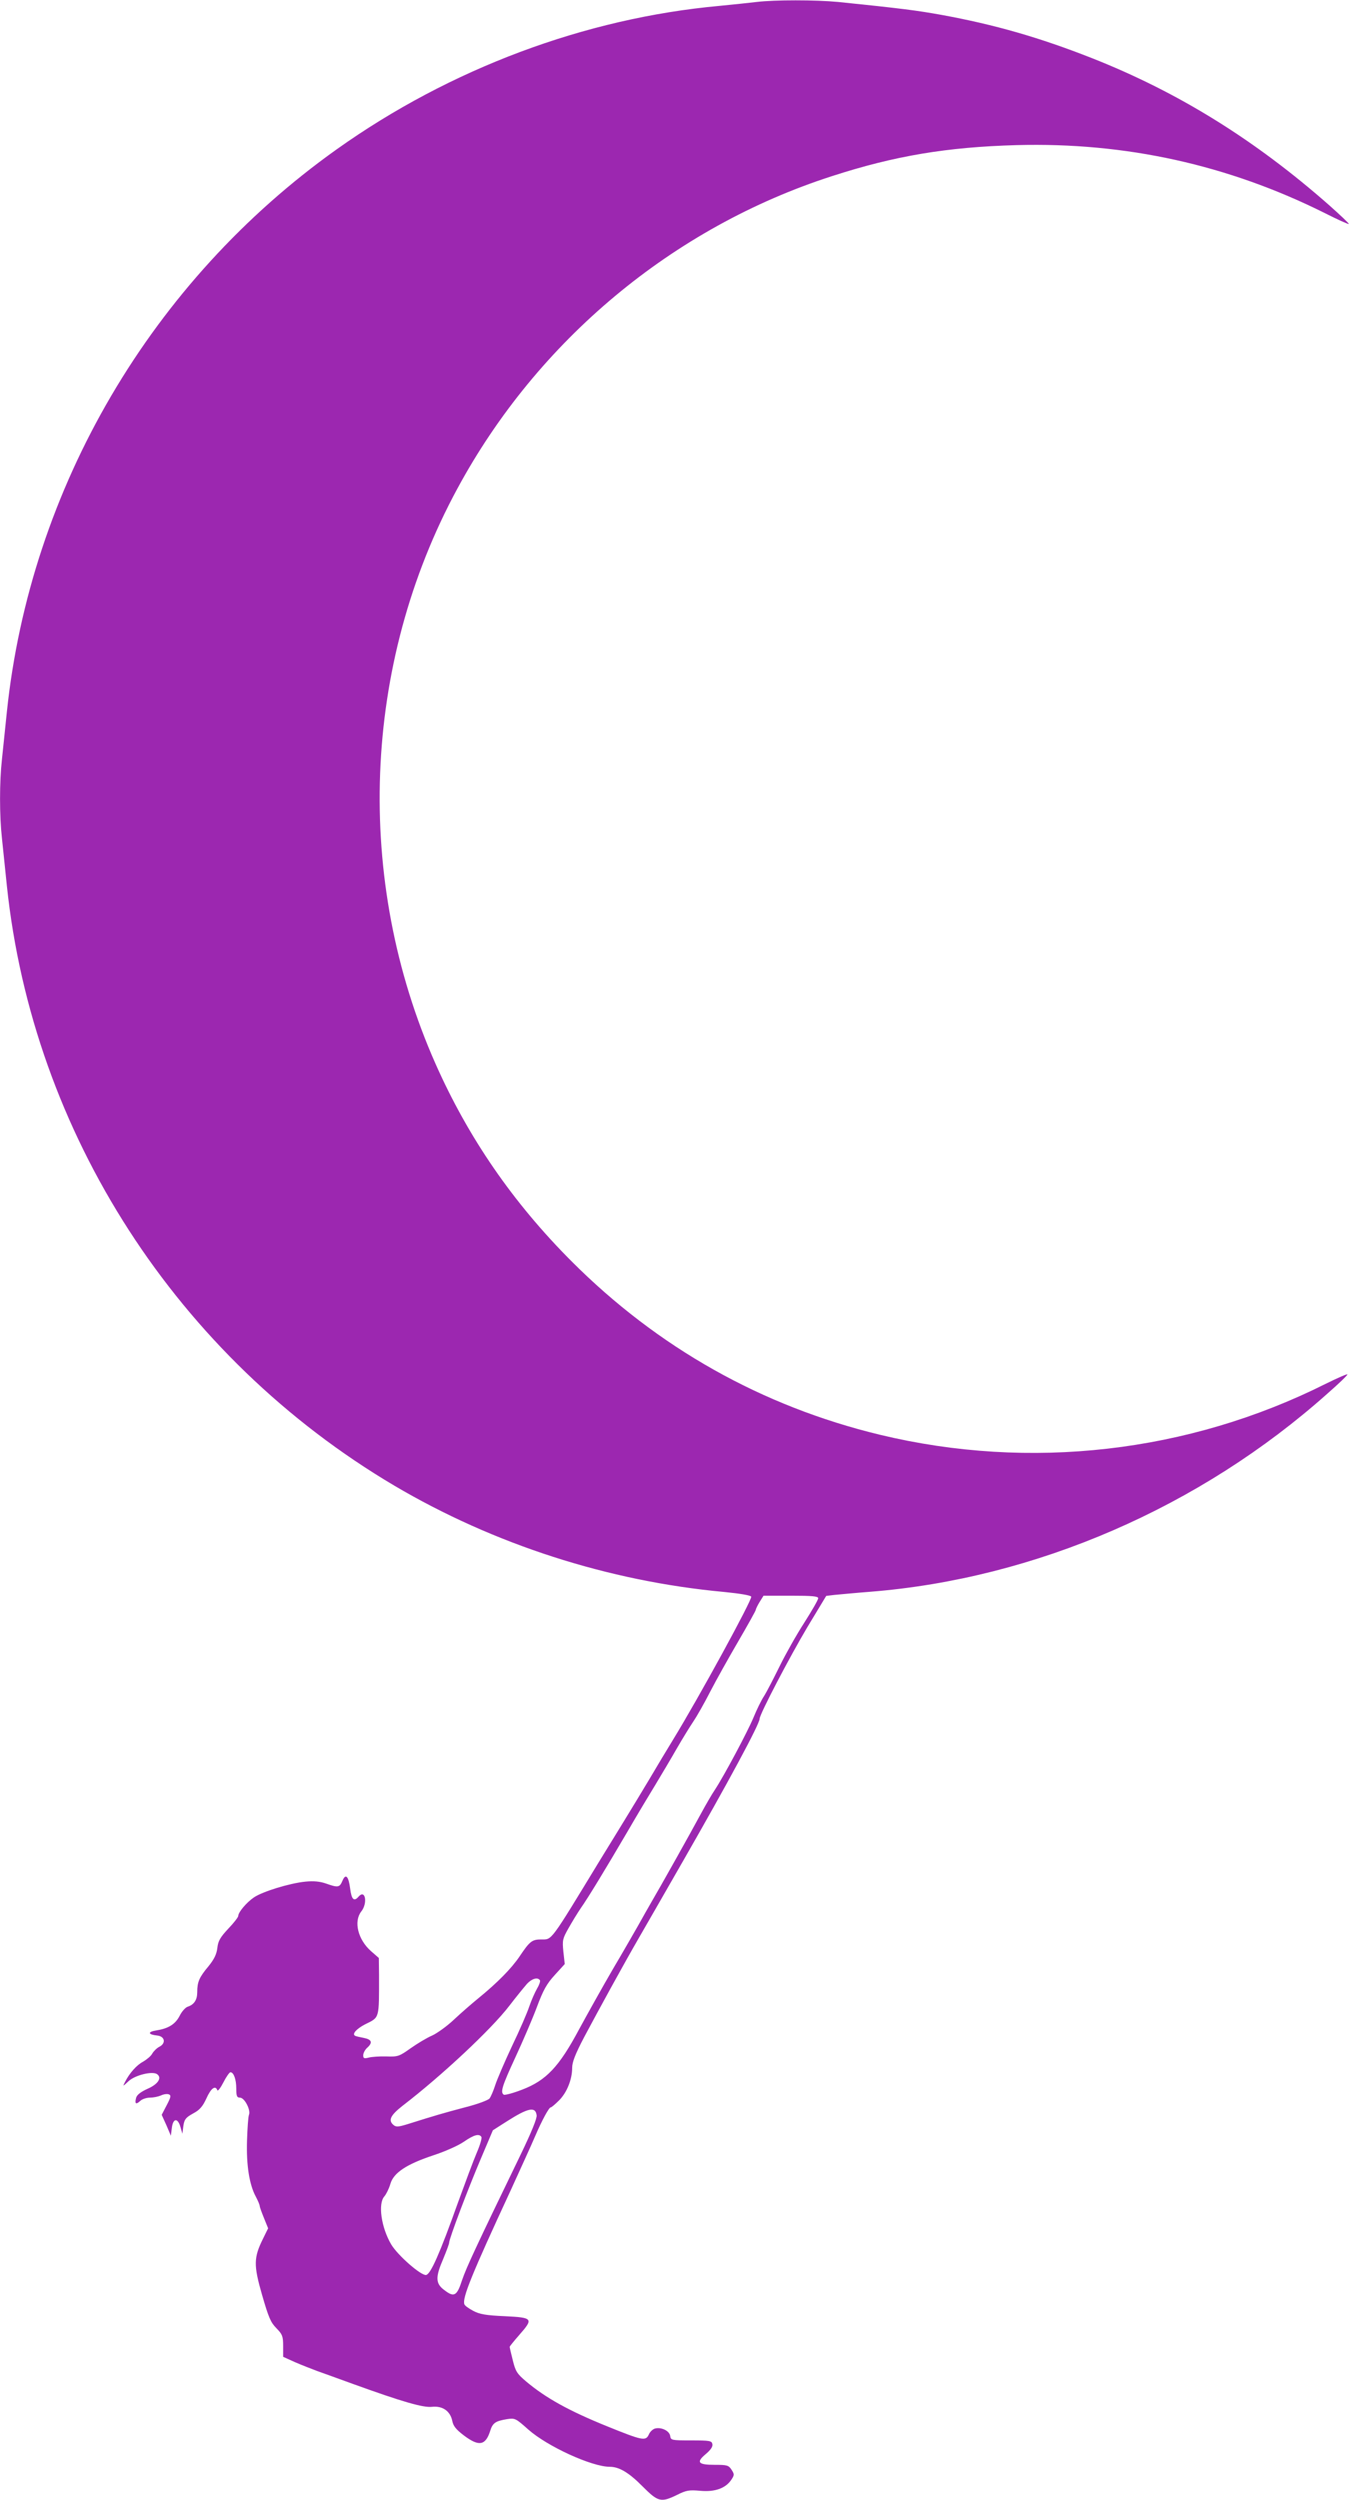 <?xml version="1.0" standalone="no"?>
<!DOCTYPE svg PUBLIC "-//W3C//DTD SVG 20010904//EN"
 "http://www.w3.org/TR/2001/REC-SVG-20010904/DTD/svg10.dtd">
<svg version="1.0" xmlns="http://www.w3.org/2000/svg"
 width="699pt" height="1280pt" viewBox="0 0 699 1280"
 preserveAspectRatio="xMidYMid meet">
<g transform="translate(0,1280) scale(0.1,-0.1)"
fill="#9c27b0" stroke="none">
<path d="M3875 12790 c-33 -4 -118 -13 -190 -20 -690 -63 -1381 -322 -1960
-734 -949 -675 -1570 -1733 -1690 -2882 -8 -82 -20 -190 -25 -241 -13 -117
-13 -289 0 -406 5 -51 17 -159 25 -241 133 -1268 873 -2415 1985 -3073 509
-300 1094 -489 1689 -544 80 -8 135 -17 138 -24 5 -16 -266 -513 -402 -735
-29 -47 -81 -134 -117 -195 -36 -60 -89 -148 -118 -195 -29 -47 -89 -146 -135
-220 -261 -429 -247 -410 -303 -410 -47 0 -59 -9 -110 -85 -42 -63 -116 -138
-217 -220 -33 -27 -88 -75 -122 -107 -34 -32 -84 -68 -110 -80 -26 -11 -76
-41 -110 -65 -59 -42 -65 -44 -125 -42 -35 1 -75 -2 -90 -6 -24 -6 -28 -4 -28
12 0 11 9 28 20 38 30 27 24 43 -18 51 -20 4 -40 8 -44 11 -16 9 7 35 51 58
76 38 72 24 72 255 l-1 85 -40 35 c-67 59 -90 152 -50 203 34 43 21 116 -14
76 -23 -27 -36 -15 -43 42 -8 63 -23 78 -39 40 -15 -35 -22 -37 -84 -15 -32
11 -63 14 -105 10 -82 -8 -221 -51 -265 -81 -38 -26 -80 -76 -80 -95 0 -6 -23
-36 -51 -65 -42 -45 -52 -63 -56 -99 -4 -32 -16 -57 -45 -93 -48 -57 -58 -81
-58 -133 0 -40 -16 -64 -50 -75 -11 -4 -29 -24 -40 -46 -22 -43 -57 -65 -120
-75 -45 -7 -43 -21 5 -26 39 -4 46 -39 12 -57 -14 -7 -30 -23 -37 -35 -6 -12
-27 -30 -46 -41 -34 -18 -70 -58 -94 -105 -12 -24 -12 -24 18 4 34 32 126 54
148 35 24 -19 2 -51 -51 -74 -35 -16 -54 -31 -58 -46 -8 -31 -1 -36 21 -16 10
10 33 17 50 17 17 0 42 5 56 11 14 7 32 9 40 6 13 -5 12 -13 -10 -55 l-26 -50
24 -53 23 -54 5 40 c6 50 30 53 44 5 l10 -35 5 40 c5 34 12 43 50 64 34 18 49
36 68 77 23 52 46 69 56 42 2 -7 16 11 31 40 14 28 31 52 36 52 17 0 30 -37
30 -84 0 -38 3 -46 19 -46 23 0 56 -63 46 -88 -4 -9 -8 -69 -10 -132 -4 -127
12 -226 45 -287 11 -21 20 -42 20 -48 0 -5 10 -33 22 -62 l21 -52 -26 -53
c-48 -97 -49 -135 -5 -288 33 -114 44 -141 73 -170 31 -32 35 -41 35 -92 l0
-55 62 -28 c35 -15 86 -35 113 -45 28 -10 109 -39 180 -65 257 -93 362 -123
407 -118 54 6 94 -22 104 -72 5 -26 19 -44 60 -75 76 -57 110 -52 134 23 13
42 27 51 87 61 40 6 44 4 108 -53 98 -87 326 -191 417 -191 49 0 99 -30 170
-102 78 -78 93 -82 175 -42 48 24 62 26 119 21 75 -7 131 13 160 58 15 23 15
27 0 50 -15 23 -23 25 -86 25 -86 0 -96 13 -46 55 25 21 37 38 34 51 -3 17
-13 19 -108 19 -102 0 -105 1 -108 23 -4 26 -45 46 -77 38 -12 -3 -27 -17 -33
-32 -16 -33 -32 -30 -210 42 -198 80 -317 146 -418 231 -46 39 -54 51 -68 108
-9 35 -16 66 -16 69 0 3 23 31 50 62 73 83 69 88 -75 95 -95 4 -129 10 -161
27 -23 12 -44 27 -46 34 -12 31 38 154 237 583 53 116 110 241 126 279 34 79
70 146 79 146 4 0 23 16 43 36 40 40 67 107 67 167 0 29 16 70 61 156 75 141
201 371 279 506 32 55 134 233 227 395 233 406 393 703 393 730 0 23 154 317
245 470 l96 159 42 5 c23 2 105 10 182 16 847 67 1691 433 2344 1016 56 49
101 92 101 97 0 4 -50 -18 -111 -48 -704 -353 -1515 -446 -2283 -261 -605 146
-1138 446 -1581 890 -299 300 -527 631 -695 1010 -417 942 -376 2043 112 2944
410 759 1105 1338 1918 1600 324 105 591 149 946 159 559 15 1083 -101 1578
-348 65 -33 121 -58 123 -56 2 3 -43 45 -99 95 -380 335 -774 580 -1218 755
-267 105 -496 171 -770 221 -122 22 -205 33 -528 66 -116 11 -326 11 -417 0z
m315 -8173 c0 -8 -32 -63 -70 -123 -39 -60 -96 -161 -127 -224 -31 -63 -67
-133 -81 -155 -14 -21 -38 -71 -54 -110 -30 -72 -151 -299 -198 -370 -15 -22
-46 -76 -70 -120 -51 -95 -209 -377 -255 -455 -17 -30 -47 -82 -65 -115 -19
-33 -77 -135 -131 -226 -53 -91 -131 -231 -174 -310 -102 -191 -168 -261 -291
-308 -46 -18 -89 -29 -94 -26 -19 12 -9 44 59 191 38 82 88 198 110 257 33 88
50 119 92 165 l51 56 -7 63 c-6 59 -4 67 26 120 18 32 46 78 63 103 38 54 122
192 241 395 48 83 113 191 143 240 30 50 79 132 108 183 29 50 67 112 84 137
17 25 56 93 86 152 31 60 96 176 145 260 49 84 89 156 89 160 0 4 9 23 20 41
l20 32 140 0 c110 0 140 -3 140 -13z m-1425 -1956 c3 -5 -4 -25 -15 -43 -11
-19 -29 -60 -40 -92 -10 -31 -50 -123 -89 -204 -38 -81 -76 -170 -85 -198 -9
-28 -22 -59 -29 -68 -7 -9 -60 -29 -127 -46 -106 -28 -151 -41 -297 -87 -43
-13 -55 -14 -68 -3 -28 24 -16 49 46 98 202 155 456 393 547 512 36 47 77 97
91 113 25 27 55 35 66 18z m-17 -691 c3 -15 -27 -88 -81 -200 -232 -479 -279
-580 -301 -645 -26 -81 -41 -89 -91 -50 -45 33 -46 66 -5 160 16 39 30 76 30
82 0 21 97 277 163 432 l61 144 69 44 c111 71 149 79 155 33z m-283 -111 c4
-6 -7 -43 -24 -82 -17 -40 -59 -153 -95 -252 -94 -264 -141 -369 -164 -373
-26 -4 -146 101 -179 157 -51 87 -68 208 -35 245 10 12 24 40 31 64 16 57 82
101 221 147 58 19 128 50 155 69 52 36 79 43 90 25z"/>
</g>
</svg>
